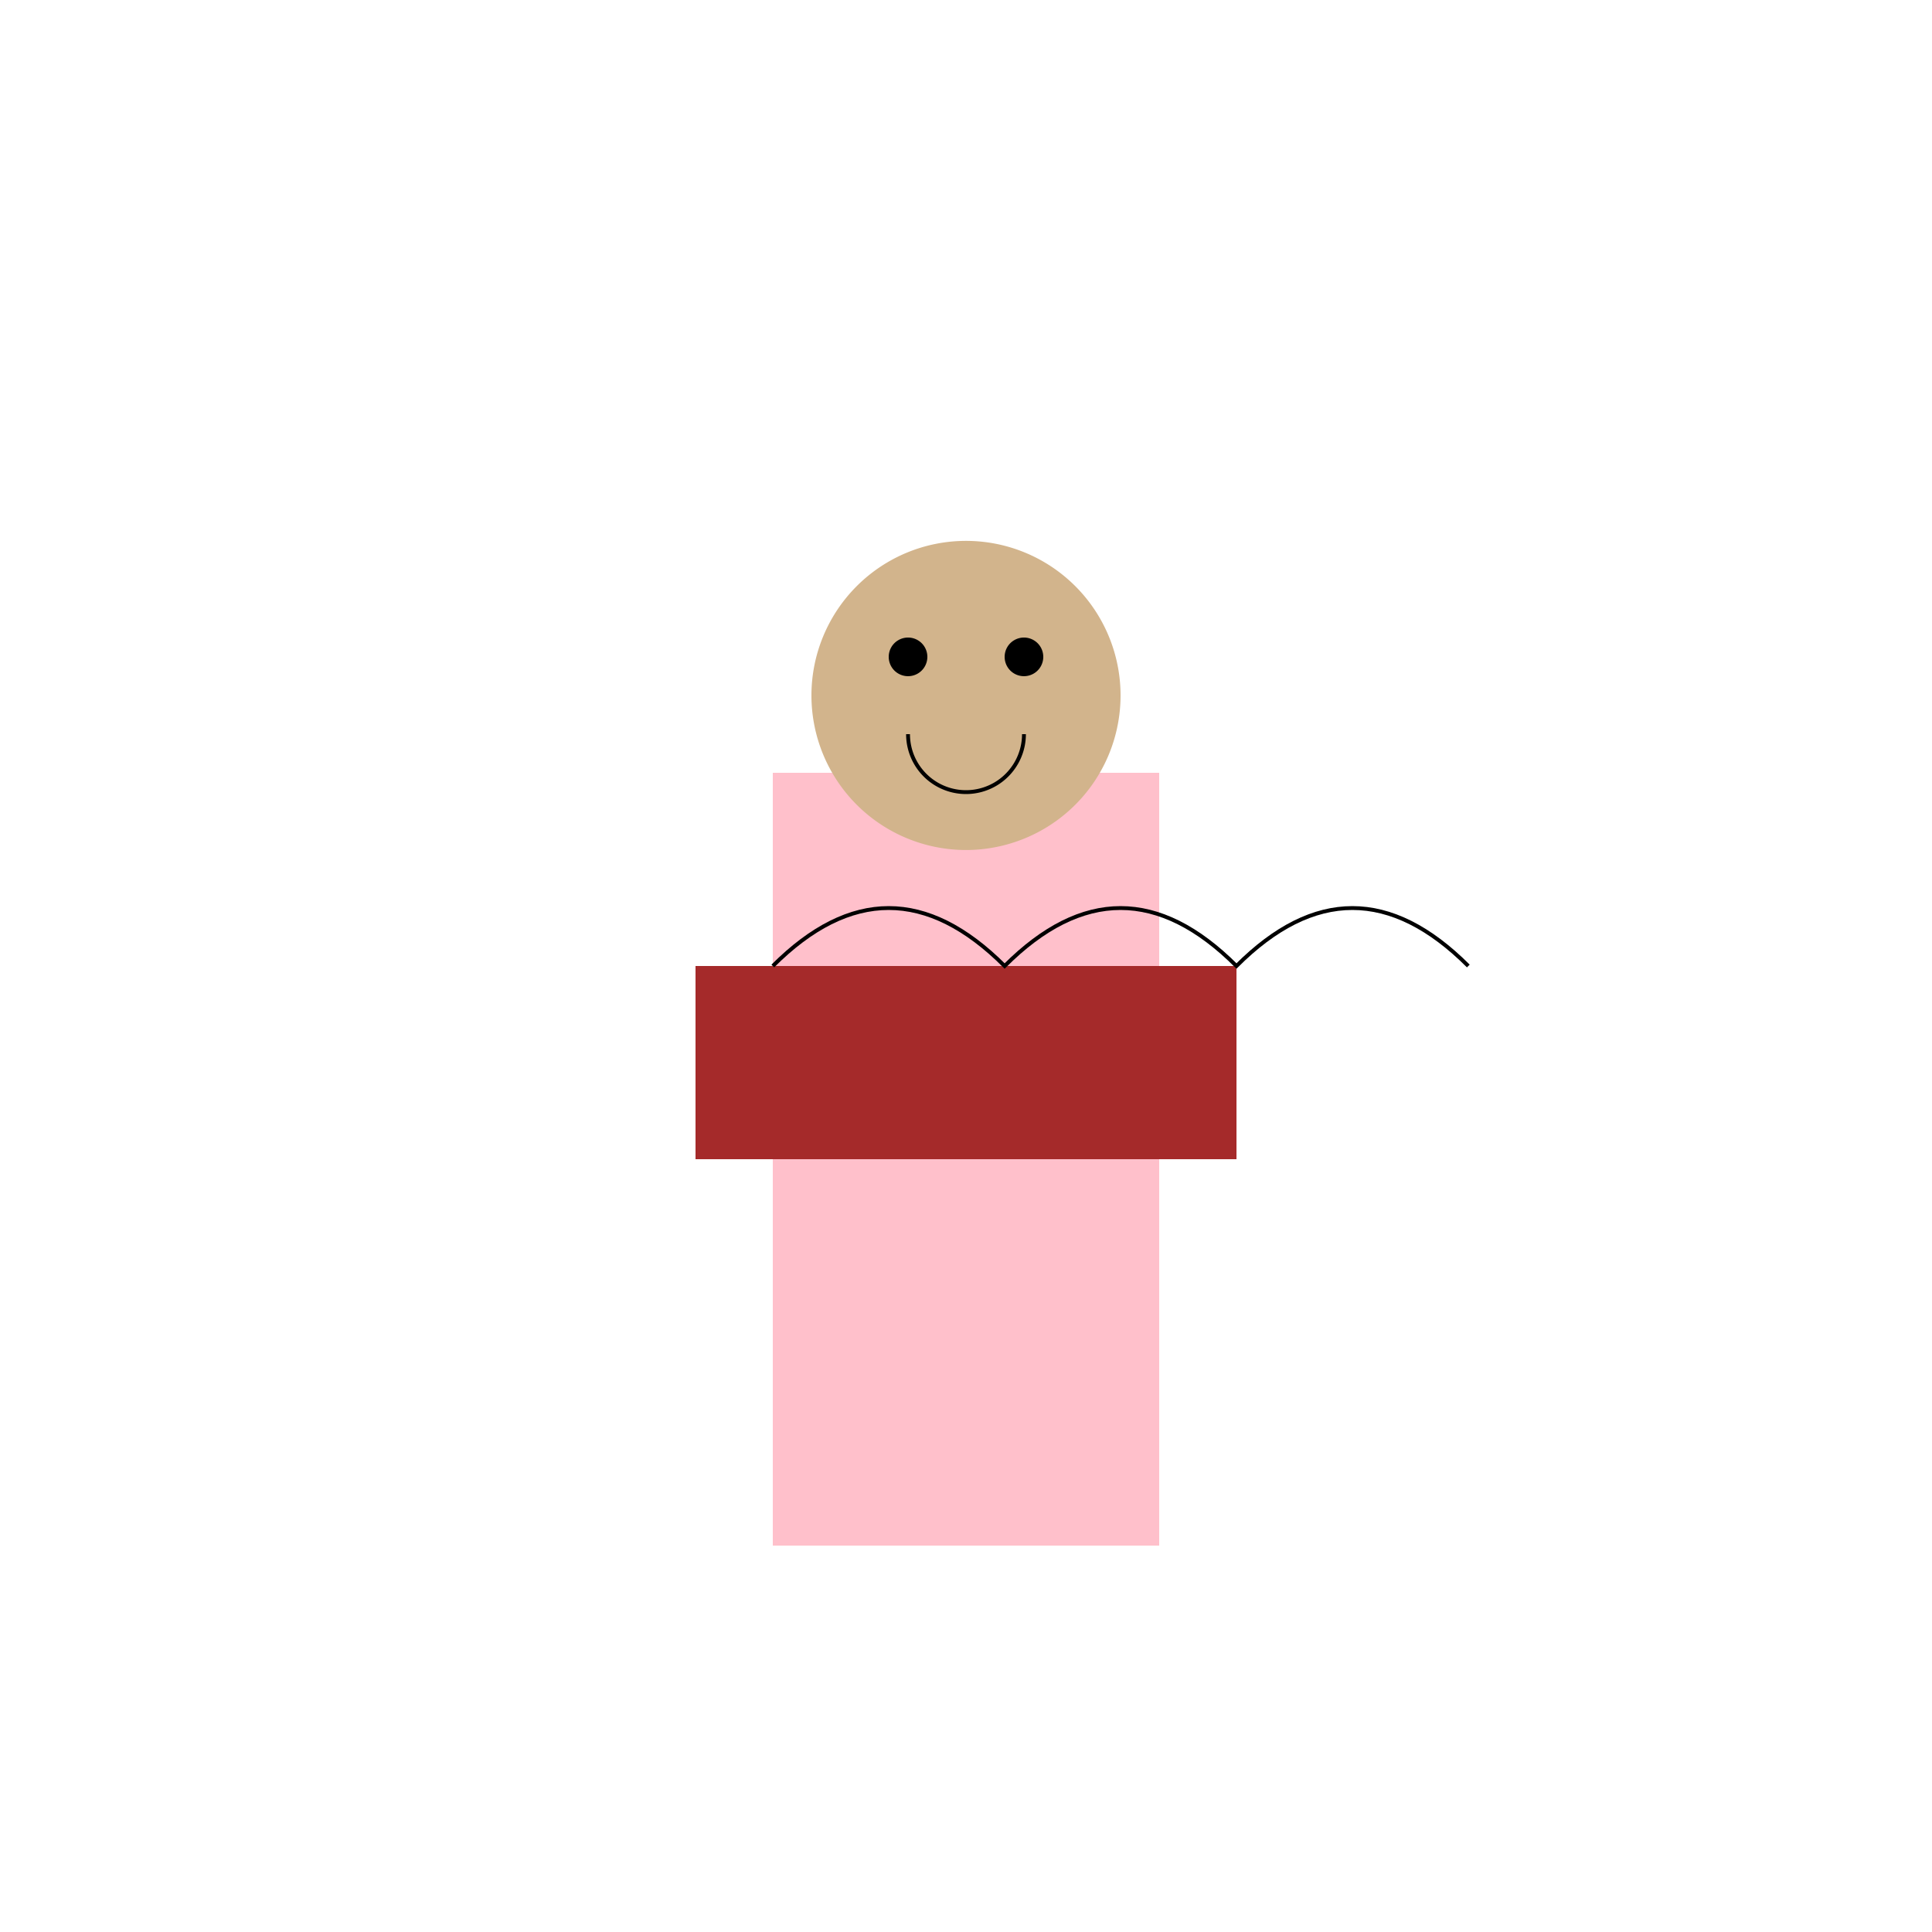 <!--

Generated by DrawGPT.
Free, open source, AI generated images in SVG, PNG, and HTML Canvas format.
https://drawgpt.ai

Created: 2024-02-05T05:47:26.675Z
Link: https://drawgpt.ai/prompt/160854/

-->
<svg xmlns="http://www.w3.org/2000/svg" xmlns:xlink="http://www.w3.org/1999/xlink" width="500" height="500"><defs/><g><rect fill="pink" stroke="none" x="200" y="200" width="100" height="200"/><path fill="tan" stroke="none" paint-order="stroke fill markers" d=" M 290 180 A 40 40 0 1 1 290 179.96"/><path fill="black" stroke="none" paint-order="stroke fill markers" d=" M 240 170 A 5 5 0 1 1 240 169.995"/><path fill="black" stroke="none" paint-order="stroke fill markers" d=" M 270 170 A 5 5 0 1 1 270 169.995"/><path fill="none" stroke="#000000" paint-order="fill stroke markers" d=" M 265 190 A 15 15 0 0 1 235 190" stroke-miterlimit="10" stroke-dasharray=""/><rect fill="brown" stroke="none" x="180" y="250" width="140" height="50"/><path fill="none" stroke="#000000" paint-order="fill stroke markers" d=" M 200 250 Q 230 220 260 250 Q 290 220 320 250 Q 350 220 380 250" stroke-miterlimit="10" stroke-dasharray=""/></g></svg>